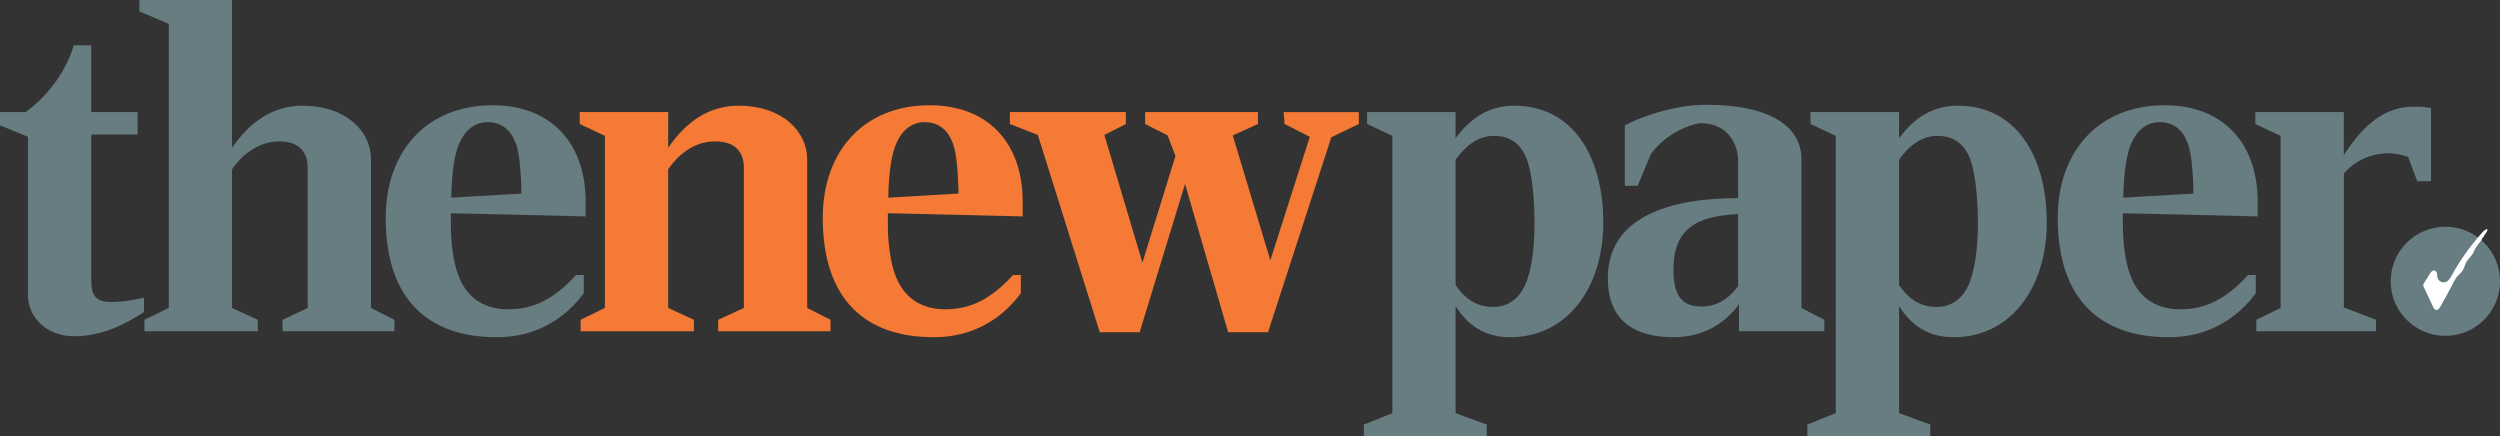 <?xml version="1.0" encoding="UTF-8" standalone="no"?>
<svg
   xmlns:dc="http://purl.org/dc/elements/1.1/"
   xmlns:cc="http://creativecommons.org/ns#"
   xmlns:rdf="http://www.w3.org/1999/02/22-rdf-syntax-ns#"
   xmlns:svg="http://www.w3.org/2000/svg"
   xmlns="http://www.w3.org/2000/svg"
   xmlns:sodipodi="http://sodipodi.sourceforge.net/DTD/sodipodi-0.dtd"
   xmlns:inkscape="http://www.inkscape.org/namespaces/inkscape"
   inkscape:version="1.0 (4035a4fb49, 2020-05-01)"
   sodipodi:docname="the new paper (sg) (2021-01-21).svg"
   id="svg14687"
   version="1.2"
   viewBox="0 0 300 52.378"
   height="52.378pt"
   width="300pt">
  <rect x="0" y="0" width="300" height="52.378" fill="#333333" stroke="none"/>
  <sodipodi:namedview
     inkscape:current-layer="svg14687"
     inkscape:window-maximized="1"
     inkscape:window-y="-8"
     inkscape:window-x="-8"
     inkscape:cy="174.5788"
     inkscape:cx="476.6108"
     inkscape:zoom="1.2614228"
     fit-margin-bottom="0"
     fit-margin-right="0"
     fit-margin-left="0"
     fit-margin-top="0"
     showgrid="false"
     id="namedview14689"
     inkscape:window-height="837"
     inkscape:window-width="1600"
     inkscape:pageshadow="2"
     inkscape:pageopacity="0"
     guidetolerance="10"
     gridtolerance="10"
     objecttolerance="10"
     borderopacity="1"
     bordercolor="#666666"
     pagecolor="#ffffff" />
  <defs
     id="defs1282" />
  <path
     id="path12440"
     d="M 3.356,35.413 V 16.415 L 0,15.045 V 13.451 H 3.081 C 5.178,11.912 7.704,9.223 8.862,5.439 h 2.09 v 8.012 h 5.559 v 2.693 h -5.559 v 17.353 c 0,1.643 0.278,2.741 2.311,2.741 1.873,0 2.971,-0.332 4.018,-0.495 v 1.703 c -1.981,1.26 -4.788,2.903 -8.362,2.903 -3.361,0 -5.563,-2.299 -5.563,-4.935"
     style="clip-rule:nonzero;fill:#687d82;fill-opacity:1;fill-rule:nonzero;stroke:none;stroke-width:0.44" />
  <path
     style="fill:#687d82;fill-opacity:1;fill-rule:nonzero;stroke:none;stroke-width:0.44"
     d="m 17.334,38.375 2.92,-1.423 V 2.856 L 16.731,1.371 V 0 h 11.115 v 17.738 c 2.15,-3.129 4.896,-5.056 8.474,-5.056 5.013,0 8.201,2.909 8.201,6.484 v 17.786 l 2.808,1.423 v 1.373 h -13.425 v -1.373 l 3.021,-1.423 V 20.154 c 0,-2.035 -1.155,-3.189 -3.408,-3.189 -2.696,0 -4.681,1.87 -5.671,3.351 v 16.637 l 3.083,1.423 v 1.373 H 17.334 Z m 0,0"
     id="path12444" />
  <path
     style="fill:#687d82;fill-opacity:1;fill-rule:nonzero;stroke:none;stroke-width:0.44"
     d="m 62.577,23.229 c 0,-0.937 -0.113,-3.353 -0.332,-4.614 -0.333,-2.2 -1.435,-3.958 -3.743,-3.958 -2.09,0 -3.361,1.758 -3.851,4.009 -0.332,1.377 -0.498,3.626 -0.498,5.054 z m -16.291,2.908 c 0,-8.073 5.006,-13.507 12.82,-13.507 6.989,0 11.17,4.499 11.17,11.583 v 1.756 l -16.174,-0.383 v 1.54 c 0,2.248 0.382,4.497 0.823,5.705 0.933,2.746 3.023,4.286 6.049,4.286 2.921,0 5.396,-1.103 8.149,-4.117 h 0.935 v 2.189 c -2.258,3.023 -5.668,5.276 -10.457,5.276 -8.139,0 -13.315,-4.451 -13.315,-14.327"
     id="path12446" />
  <path
     style="fill:#f57a35;fill-opacity:1;fill-rule:nonzero;stroke:none;stroke-width:0.44"
     d="m 69.676,38.375 2.913,-1.423 V 16.305 l -3.023,-1.426 v -1.428 h 10.617 v 4.288 c 2.15,-3.129 4.846,-5.056 8.474,-5.056 5.009,0 8.202,2.909 8.202,6.484 v 17.786 l 2.806,1.423 v 1.373 h -13.485 v -1.373 l 3.085,-1.423 V 20.154 c 0,-2.091 -1.215,-3.189 -3.468,-3.189 -2.696,0 -4.624,1.87 -5.614,3.351 v 16.637 l 3.083,1.423 v 1.373 h -13.59 z m 0,0"
     id="path12448" />
  <path
     style="fill:#f57a35;fill-opacity:1;fill-rule:nonzero;stroke:none;stroke-width:0.44"
     d="m 115.021,23.229 c 0,-0.937 -0.11,-3.353 -0.33,-4.614 -0.332,-2.2 -1.431,-3.958 -3.741,-3.958 -2.095,0 -3.36,1.758 -3.855,4.009 -0.332,1.377 -0.498,3.626 -0.498,5.054 z m -16.291,2.908 c 0,-8.073 5.008,-13.507 12.825,-13.507 6.987,0 11.167,4.499 11.167,11.583 v 1.756 l -16.178,-0.383 v 1.54 c 0,2.248 0.388,4.497 0.825,5.705 0.94,2.746 3.028,4.286 6.051,4.286 2.92,0 5.396,-1.103 8.147,-4.117 h 0.935 v 2.189 c -2.253,3.023 -5.669,5.276 -10.455,5.276 -8.142,0 -13.316,-4.451 -13.316,-14.327"
     id="path12450" />
  <path
     style="fill:#f57a35;fill-opacity:1;fill-rule:nonzero;stroke:none;stroke-width:0.44"
     d="m 124.542,16.195 -3.358,-1.316 v -1.428 h 13.921 v 1.428 l -2.583,1.316 4.568,15.317 3.963,-12.791 -0.94,-2.469 -2.698,-1.373 v -1.428 h 13.538 v 1.428 l -3.021,1.373 4.508,14.989 4.738,-14.825 -3.031,-1.536 -0.11,-1.428 h 9.022 v 1.428 l -3.298,1.59 -7.596,23.392 h -4.789 l -5.171,-17.791 -5.446,17.791 h -4.789 z m 0,0"
     id="path12452" />
  <path
     style="fill:#687d82;fill-opacity:1;fill-rule:nonzero;stroke:none;stroke-width:0.44"
     d="m 183.252,33.601 c 0.665,-1.921 0.89,-4.451 0.89,-6.807 0,-2.638 -0.225,-5.329 -0.777,-7.25 -0.77,-2.521 -2.366,-3.238 -4.126,-3.238 -2.152,0 -3.678,1.595 -4.569,2.86 v 15.045 c 0.942,1.364 2.262,2.624 4.516,2.624 1.813,0 3.298,-1.038 4.066,-3.234 m -19.587,17.35 3.42,-1.378 V 16.307 l -3.033,-1.428 v -1.428 h 10.618 v 3.133 c 1.705,-2.304 3.903,-3.901 7.044,-3.901 6.879,0 10.679,5.874 10.679,14.054 0,7.742 -4.298,13.727 -11.177,13.727 -3.135,0 -5.114,-1.49 -6.546,-3.733 v 12.842 l 3.741,1.378 v 1.426 h -14.746 z m 0,0"
     id="path12454" />
  <path
     style="fill:#687d82;fill-opacity:1;fill-rule:nonzero;stroke:none;stroke-width:0.44"
     d="m 208.572,34.315 v -8.623 c -5.119,0.222 -7.762,1.868 -7.762,6.644 0,3.298 1.1,4.501 3.58,4.447 2.036,-0.057 3.468,-1.421 4.183,-2.468 m -15.633,-0.937 c 0,-7.465 7.649,-9.606 15.633,-9.606 v -4.447 c 0,-2.09 -1.268,-4.554 -4.568,-4.554 -2.26,0.442 -4.508,1.76 -5.941,3.786 l -1.545,3.736 h -1.538 v -7.252 c 1.483,-0.82 5.666,-2.466 9.737,-2.466 8.264,0 11.452,2.968 11.452,6.477 v 17.901 l 2.75,1.423 v 1.373 H 208.68 V 36.511 c -1.98,2.688 -4.729,3.953 -7.871,3.953 -4.403,0 -7.871,-1.758 -7.871,-7.085"
     id="path12456" />
  <path
     style="fill:#687d82;fill-opacity:1;fill-rule:nonzero;stroke:none;stroke-width:0.44"
     d="m 236.466,33.601 c 0.663,-1.921 0.883,-4.451 0.883,-6.807 0,-2.638 -0.22,-5.329 -0.77,-7.25 -0.772,-2.521 -2.368,-3.238 -4.128,-3.238 -2.145,0 -3.686,1.595 -4.564,2.86 v 15.045 c 0.937,1.364 2.249,2.624 4.513,2.624 1.811,0 3.305,-1.038 4.066,-3.234 m -19.587,17.35 3.409,-1.378 V 16.307 l -3.025,-1.428 v -1.428 h 10.624 v 3.133 c 1.703,-2.304 3.904,-3.901 7.044,-3.901 6.877,0 10.677,5.874 10.677,14.054 0,7.742 -4.294,13.727 -11.174,13.727 -3.14,0 -5.119,-1.49 -6.547,-3.733 v 12.842 l 3.743,1.378 v 1.426 H 216.879 Z m 0,0"
     id="path12458" />
  <path
     style="fill:#687d82;fill-opacity:1;fill-rule:nonzero;stroke:none;stroke-width:0.44"
     d="m 263.216,23.229 c 0,-0.937 -0.107,-3.353 -0.332,-4.614 -0.332,-2.2 -1.428,-3.958 -3.741,-3.958 -2.095,0 -3.356,1.758 -3.848,4.009 -0.335,1.377 -0.502,3.626 -0.502,5.054 z m -16.286,2.908 c 0,-8.073 5.006,-13.507 12.815,-13.507 6.991,0 11.174,4.499 11.174,11.583 v 1.756 l -16.179,-0.383 v 1.54 c 0,2.248 0.382,4.497 0.825,5.705 0.935,2.746 3.028,4.286 6.061,4.286 2.915,0 5.381,-1.103 8.139,-4.117 h 0.931 v 2.189 c -2.249,3.023 -5.673,5.276 -10.45,5.276 -8.142,0 -13.315,-4.451 -13.315,-14.327"
     id="path12460" />
  <path
     style="fill:#687d82;fill-opacity:1;fill-rule:nonzero;stroke:none;stroke-width:0.44"
     d="m 270.757,38.375 2.918,-1.423 V 16.305 l -3.033,-1.426 v -1.428 h 10.618 v 5.164 c 2.423,-3.794 5.011,-5.819 8.422,-5.819 0.387,0 1.21,0 2.04,0.163 v 8.781 h -1.653 l -1.091,-2.906 c -0.505,-0.168 -1.383,-0.445 -2.372,-0.445 -2.318,0 -4.19,1.102 -5.346,2.418 v 16.087 l 3.855,1.481 v 1.373 h -14.358 z m 0,0"
     id="path12462" />
  <path
     style="fill:#687d82;fill-opacity:1;fill-rule:nonzero;stroke:none;stroke-width:0.44"
     d="m 300,33.761 c 0,3.611 -2.932,6.539 -6.559,6.539 -3.624,0 -6.556,-2.928 -6.556,-6.539 0,-3.624 2.932,-6.553 6.556,-6.553 3.628,0 6.559,2.928 6.559,6.553"
     id="path12464" />
  <path
     style="fill:#ffffff;fill-opacity:1;fill-rule:nonzero;stroke:none;stroke-width:0.44"
     d="m 297.869,28.728 c -0.4,0.449 -0.801,0.931 -1.009,1.459 -0.172,0.431 -0.517,0.713 -0.784,1.079 -0.28,0.371 -0.33,0.845 -0.581,1.239 -0.167,0.237 -0.399,0.414 -0.589,0.632 -0.259,0.289 -0.426,0.636 -0.601,0.973 -0.467,0.918 -0.957,1.82 -1.476,2.705 -0.107,0.194 -0.28,0.414 -0.498,0.375 -0.179,-0.028 -0.278,-0.211 -0.357,-0.369 -0.376,-0.787 -0.744,-1.574 -1.112,-2.365 -0.04,-0.074 -0.074,-0.148 -0.074,-0.232 0,-0.101 0.06,-0.199 0.113,-0.285 0.234,-0.376 0.469,-0.736 0.699,-1.117 0.131,-0.198 0.327,-0.423 0.552,-0.369 0.156,0.04 0.254,0.211 0.289,0.378 0.034,0.168 0.017,0.335 0.055,0.502 0.11,0.406 0.608,0.662 1.009,0.509 0.318,-0.132 0.519,-0.467 0.687,-0.772 1.041,-1.887 2.299,-3.645 3.748,-5.245 0.158,-0.163 0.352,-0.342 0.579,-0.316 -0.07,0.414 -0.392,0.612 -0.533,0.974 -0.031,0.072 -0.174,0.112 -0.205,0.201 -0.012,0.065 0.119,0.065 0.134,0.065 l -0.046,-0.021"
     id="path12466" />
</svg>
